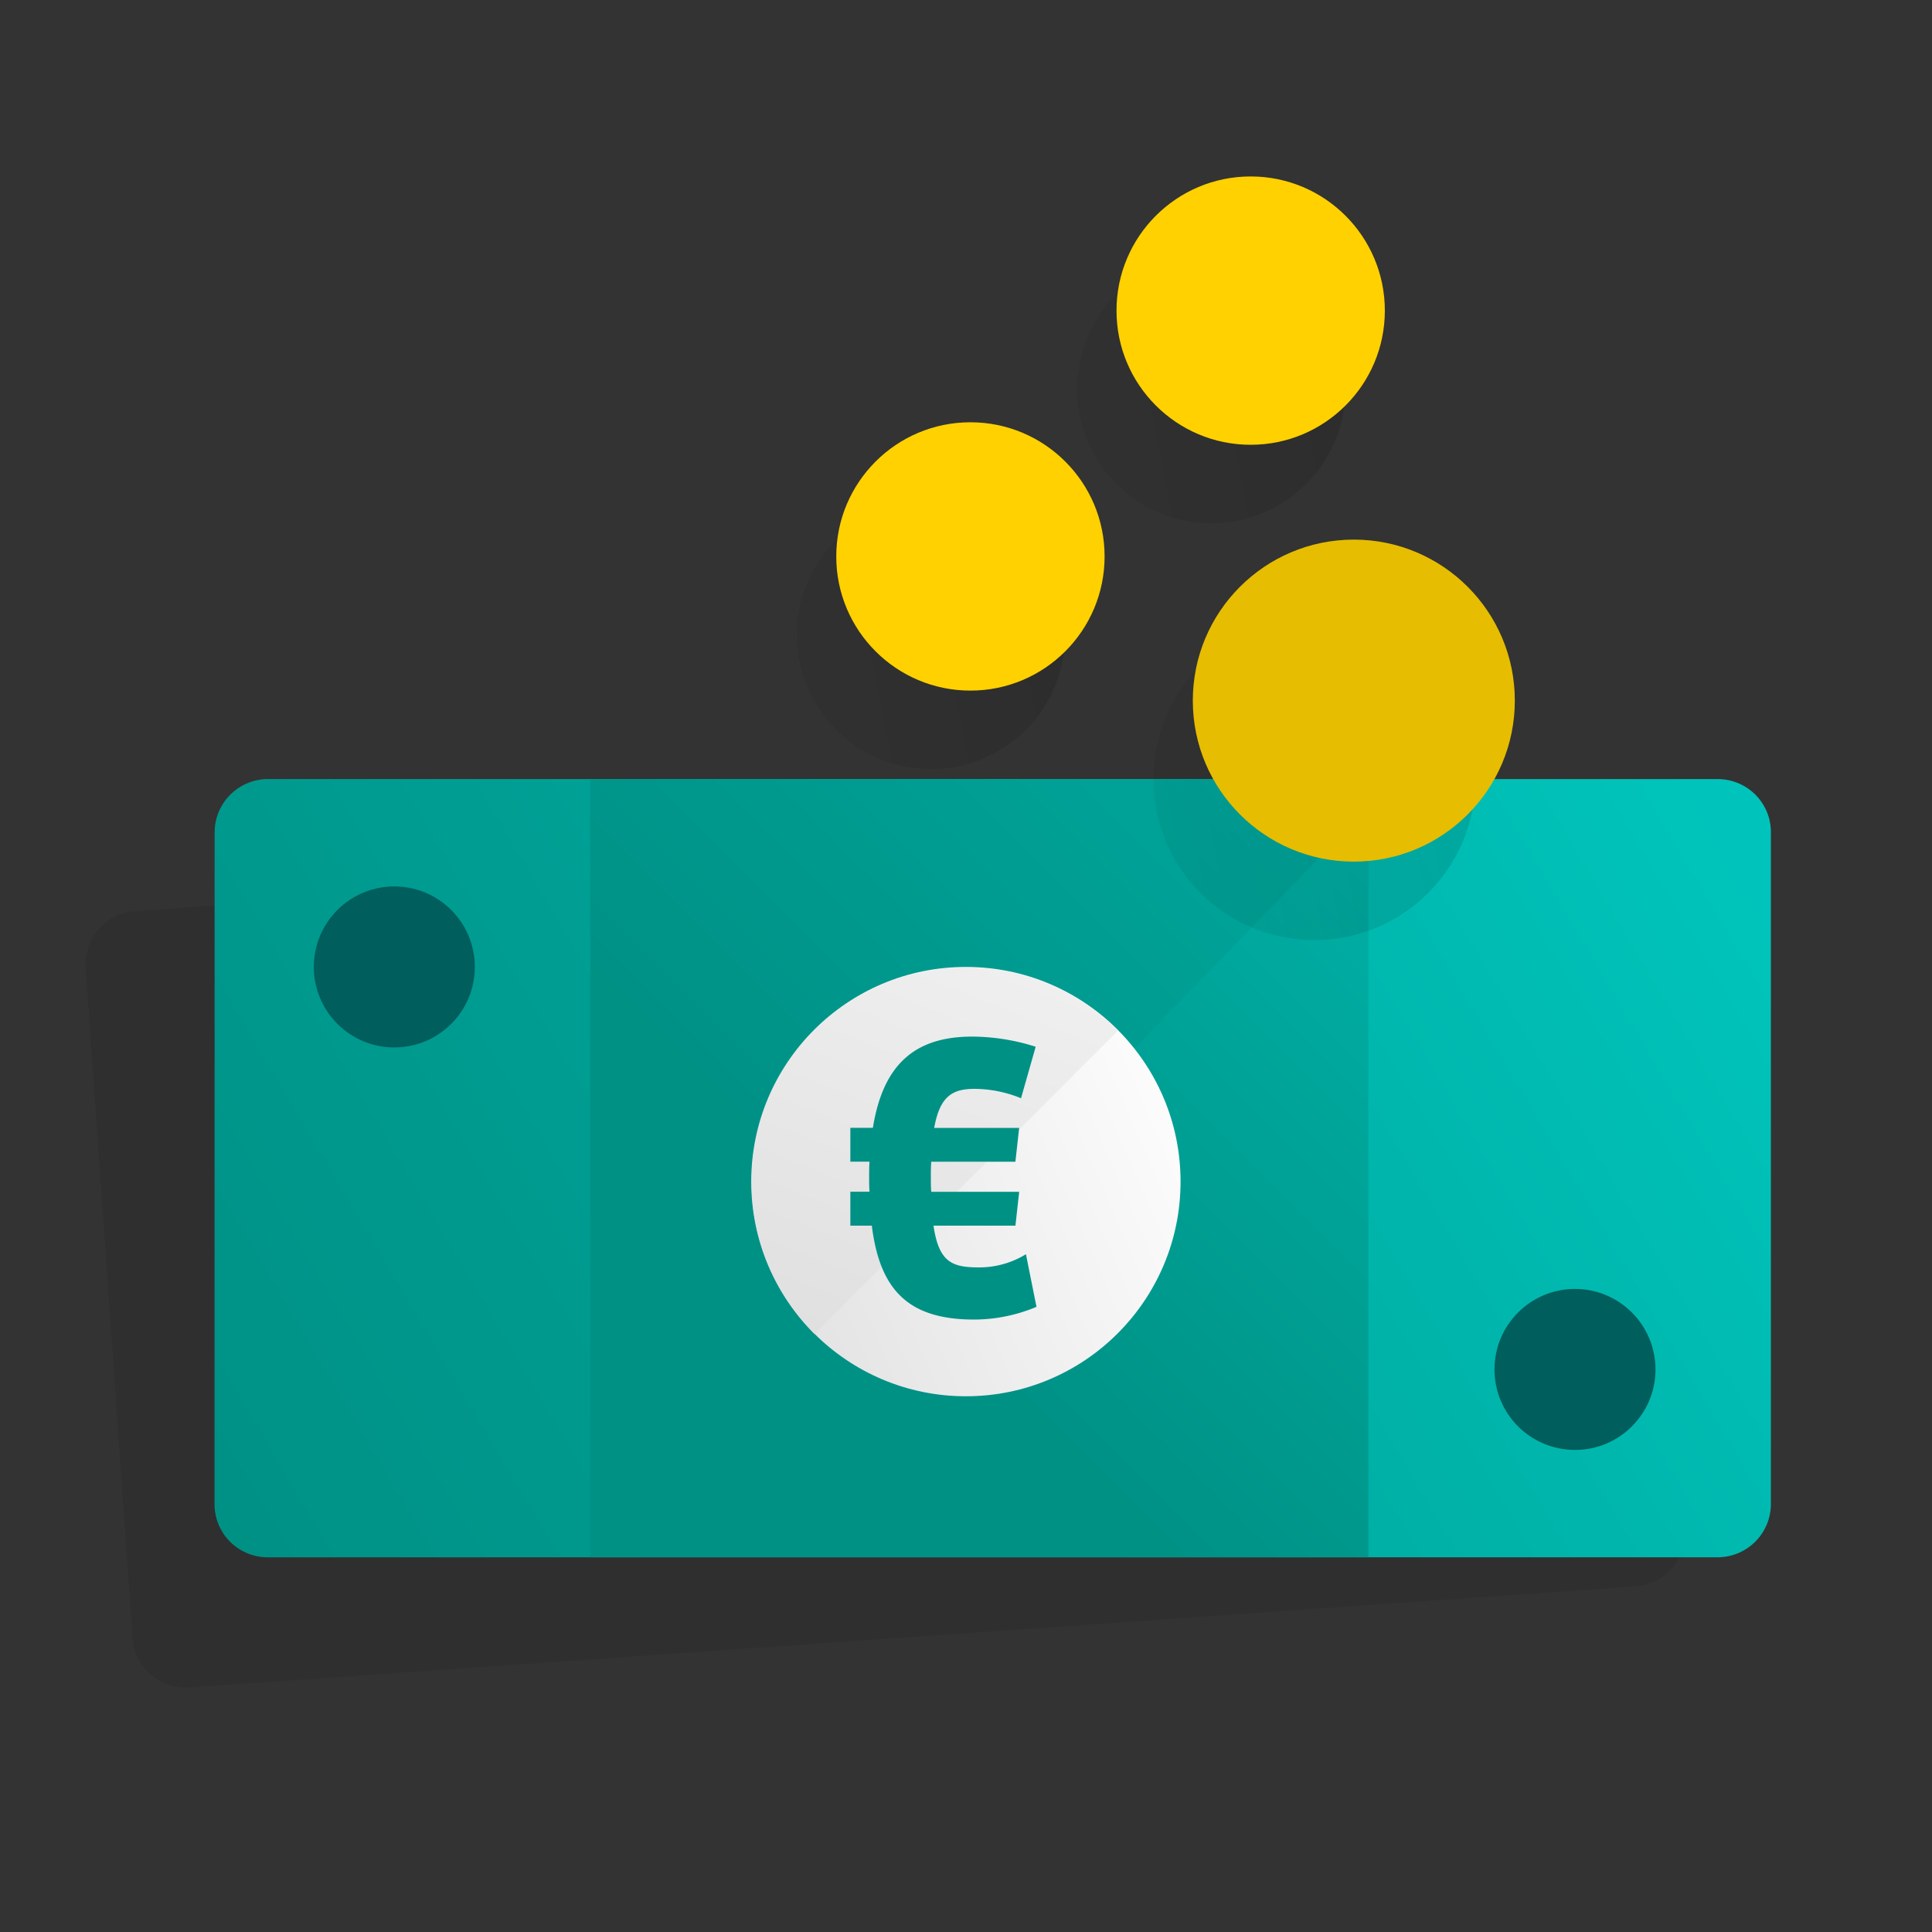 <svg id="Layer_5" data-name="Layer 5" xmlns="http://www.w3.org/2000/svg" xmlns:xlink="http://www.w3.org/1999/xlink" viewBox="0 0 72 72"><rect x="0" y="0" width="72" height="72" fill="#333333" stroke="none"/><defs><style>.cls-1,.cls-11,.cls-2,.cls-4{fill-rule:evenodd;}.cls-1{opacity:0.08;}.cls-2{fill:url(#linear-gradient);}.cls-3{fill:url(#linear-gradient-2);}.cls-14,.cls-4{fill:#009185;}.cls-4{opacity:0.3;}.cls-5{fill:url(#linear-gradient-3);}.cls-6{fill:url(#linear-gradient-4);}.cls-7{fill:url(#linear-gradient-5);}.cls-8{fill:#ffd100;}.cls-9{fill:#005e5d;}.cls-10{fill:url(#linear-gradient-6);}.cls-11{fill:url(#linear-gradient-7);}.cls-12{opacity:0.1;}.cls-13{opacity:0;}</style><linearGradient id="linear-gradient" x1="62.675" y1="28.327" x2="9.916" y2="59.573" gradientUnits="userSpaceOnUse"><stop offset="0" stop-color="#00c4bb"/><stop offset="1" stop-color="#009185"/></linearGradient><linearGradient id="linear-gradient-2" x1="61.621" y1="18.41" x2="32.865" y2="47.166" xlink:href="#linear-gradient"/><linearGradient id="linear-gradient-3" x1="327.75" y1="84.569" x2="339.75" y2="84.569" gradientTransform="translate(-294.771 9.701) rotate(-11)" gradientUnits="userSpaceOnUse"><stop offset="0" stop-opacity="0.05"/><stop offset="1" stop-opacity="0.12"/></linearGradient><linearGradient id="linear-gradient-4" x1="315.75" y1="76.569" x2="325.75" y2="76.569" xlink:href="#linear-gradient-3"/><linearGradient id="linear-gradient-5" x1="327.75" y1="69.569" x2="337.75" y2="69.569" xlink:href="#linear-gradient-3"/><linearGradient id="linear-gradient-6" x1="45.366" y1="39.961" x2="27.753" y2="47.619" gradientUnits="userSpaceOnUse"><stop offset="0" stop-color="#fff"/><stop offset="1" stop-color="#e2e2e2"/></linearGradient><linearGradient id="linear-gradient-7" x1="1073.013" y1="602.263" x2="1056.132" y2="609.603" gradientTransform="translate(-1147.112 366.626) rotate(-45)" gradientUnits="userSpaceOnUse"><stop offset="0" stop-color="#f1f1f1"/><stop offset="1" stop-color="#dfdfdf"/></linearGradient></defs><title>pr</title><path class="cls-1" d="M58.955,30.185l-12,.839-1,.07h0L17.021,33.117h0l-11.974.837-.034,0a1.988,1.988,0,0,0-1.819,2.132L4.938,61.028a1.979,1.979,0,0,0,2.1,1.858l.04,0,11.968-.837,1.9-.132,27.032-1.891,13.005-.909A1.987,1.987,0,0,0,62.8,56.982L61.053,32.043A1.978,1.978,0,0,0,58.955,30.185Z"/><path class="cls-2" d="M8,31.035a1.988,1.988,0,0,1,1.963-2H64.033a1.978,1.978,0,0,1,1.963,2v25a1.987,1.987,0,0,1-1.963,2H9.959a1.978,1.978,0,0,1-1.963-2Z"/><rect class="cls-3" x="21.996" y="29.035" width="29" height="29"/><path class="cls-4" d="M8,31.035a2,2,0,0,1,2-2H52l-28.1,29H10a2,2,0,0,1-2-2Z"/><circle class="cls-5" cx="48.984" cy="29.034" r="6"/><circle class="cls-6" cx="34.696" cy="23.662" r="5"/><circle class="cls-7" cx="45.14" cy="14.501" r="5"/><circle class="cls-8" cx="50.453" cy="26.11" r="6"/><circle class="cls-8" cx="36.165" cy="20.737" r="5"/><circle class="cls-8" cx="46.609" cy="11.576" r="5"/><circle class="cls-9" cx="14.695" cy="36.035" r="3"/><circle class="cls-9" cx="58.695" cy="51.035" r="3"/><circle class="cls-10" cx="35.996" cy="44.035" r="8"/><path class="cls-11" d="M41.67,38.4A8,8,0,0,0,30.357,49.715Z"/><circle class="cls-12" cx="50.453" cy="26.11" r="6"/><circle class="cls-13" cx="36.165" cy="20.737" r="5"/><path class="cls-14" d="M36.3,49.176c-2.479,0-3.516-1.135-3.81-3.5h-.8V44.412h.714c-.014-.181-.014-.363-.014-.546s0-.378.014-.574h-.714V42.031h.84c.379-2.367,1.569-3.4,3.7-3.4a7.927,7.927,0,0,1,2.367.378l-.546,1.919a4.671,4.671,0,0,0-1.723-.35c-.812,0-1.3.252-1.513,1.456h3.166l-.14,1.261H34.705c-.015.2-.015.378-.015.574s0,.365.015.546h3.277l-.14,1.262H34.789c.2,1.372.7,1.555,1.694,1.555a3.324,3.324,0,0,0,1.751-.491l.393,1.961A6.022,6.022,0,0,1,36.3,49.176Z"/></svg>